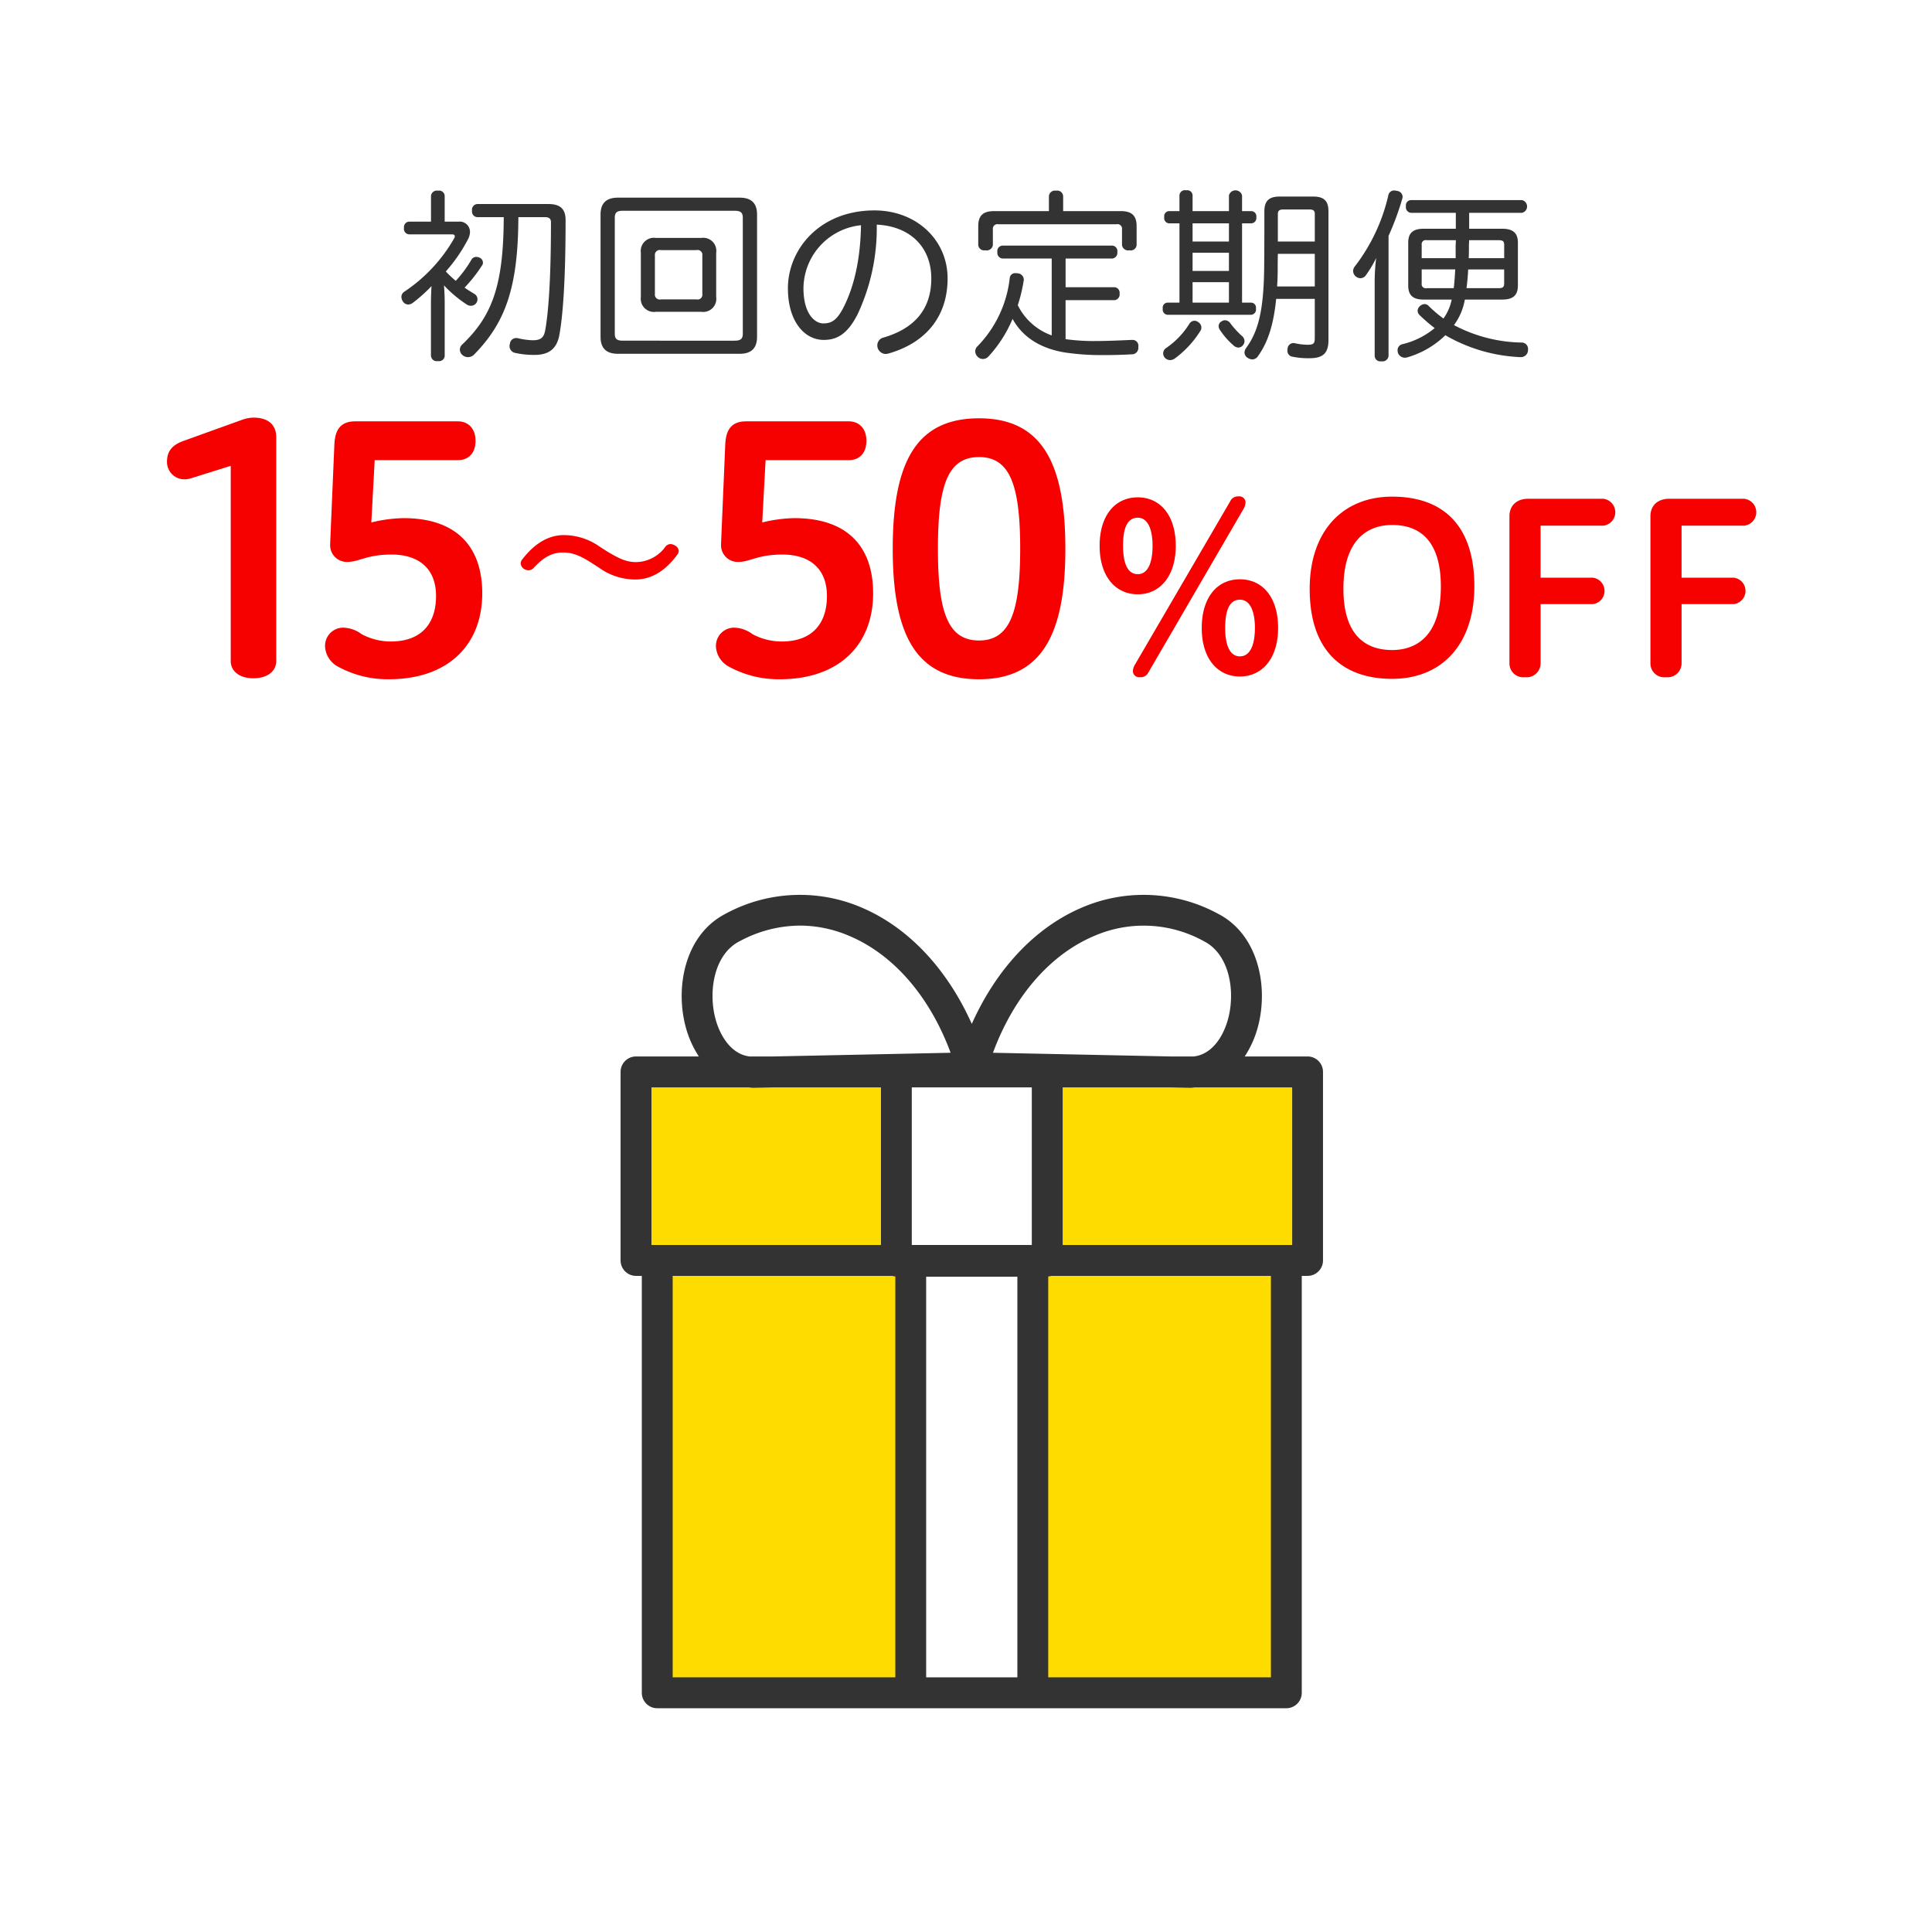 <svg viewBox="0 0 330 330" height="330" width="330" xmlns="http://www.w3.org/2000/svg" id="tokuten_1_v2.svg">
  <defs>
    <style>
      .cls-1 {
        fill: #fff;
      }

      .cls-2 {
        fill: #ffdc00;
      }

      .cls-3 {
        fill: #333;
      }

      .cls-3, .cls-4 {
        fill-rule: evenodd;
      }

      .cls-4 {
        fill: #f60000;
      }
    </style>
  </defs>
  <rect height="330" width="330" class="cls-1" id="shape"></rect>
  <g id="box">
    <rect height="31" width="44" y="184" x="110" class="cls-2" id="yellow"></rect>
    <rect height="31" width="44" y="184" x="180" class="cls-2" data-name="yellow" id="yellow-2"></rect>
    <rect height="72" width="44" y="217" x="112" class="cls-2" data-name="yellow" id="yellow-3"></rect>
    <rect height="72" width="44" y="217" x="176" class="cls-2" data-name="yellow" id="yellow-4"></rect>
    <path transform="translate(-40 -4190)" d="M263.344,4370.45H252.608a17.238,17.238,0,0,0,2.279-5.16c1.774-6.77.067-15.51-6.64-19.11l-0.279-.15a26.681,26.681,0,0,0-23.217-.99c-8,3.42-14.581,10.51-18.762,19.85-4.181-9.34-10.763-16.43-18.764-19.85a26.674,26.674,0,0,0-23.214.99l-0.292.16c-6.695,3.59-8.4,12.33-6.628,19.1a17.238,17.238,0,0,0,2.279,5.16H148.635a2.636,2.636,0,0,0-2.635,2.64v32.2a2.636,2.636,0,0,0,2.635,2.64h0.991v71.21a2.636,2.636,0,0,0,2.635,2.64H259.717a2.636,2.636,0,0,0,2.634-2.64v-71.21h0.993a2.636,2.636,0,0,0,2.635-2.64v-32.2A2.636,2.636,0,0,0,263.344,4370.45Zm-2.634,32.2h-39.2v-26.92h18.3l3.318,0.07h0.229c0.262,0,.51-0.05.768-0.07h16.59v26.92Zm-64.971,0v-26.92h20.5v26.92h-20.5Zm31.08-52.75a21.217,21.217,0,0,1,18.712.81l0.24,0.13c4.244,2.27,5.239,8.45,4.019,13.11-0.788,3.01-2.715,6.14-5.881,6.5h-4.052l-30.251-.63C213.132,4360.28,219.283,4353.11,226.819,4349.9Zm-64.631,14.05c-1.219-4.66-.225-10.84,4.007-13.11l0.254-.13a21.836,21.836,0,0,1,10.2-2.61,21.473,21.473,0,0,1,8.506,1.8c7.537,3.21,13.69,10.38,17.216,19.92l-30.252.63h-4.074C164.921,4370.09,162.974,4366.95,162.188,4363.95Zm-10.919,11.78h16.589c0.258,0.02.506,0.07,0.768,0.07h0.231l3.318-.07h18.3v26.92h-39.2v-26.92Zm3.626,32.2H192.42a2.192,2.192,0,0,0,.511.1v68.47H154.9v-68.57Zm43.3,68.57v-68.43h15.578v68.43H198.2Zm58.882,0H219.046v-68.47a2.2,2.2,0,0,0,.512-0.1h37.524v68.57Z" class="cls-3" id="Black"></path>
  </g>
  <g id="text">
    <path transform="translate(-40 -4190)" d="M113.621,4250.81a0.973,0.973,0,0,0,1.184.86,0.959,0.959,0,0,0,1.153-.86v-9.03c0-.89-0.032-1.98-0.128-3.04a21.417,21.417,0,0,0,3.937,3.3,1.327,1.327,0,0,0,.673.19,1.126,1.126,0,0,0,.96-0.54,1.357,1.357,0,0,0,.16-0.58,1.058,1.058,0,0,0-.576-0.93c-0.512-.32-1.089-0.67-1.633-1.05a25.114,25.114,0,0,0,2.977-3.78,0.719,0.719,0,0,0,.161-0.48,0.923,0.923,0,0,0-.513-0.83,1.512,1.512,0,0,0-.64-0.16,0.935,0.935,0,0,0-.832.51,20.4,20.4,0,0,1-2.657,3.58,19,19,0,0,1-1.7-1.6,27.154,27.154,0,0,0,3.81-5.54,2.734,2.734,0,0,0,.32-1.24,1.758,1.758,0,0,0-1.985-1.73h-2.337v-4.36a0.951,0.951,0,0,0-1.153-.93,0.993,0.993,0,0,0-1.184.93v4.36h-3.746a0.917,0.917,0,0,0-.864,1.05,0.941,0.941,0,0,0,.864,1.12h7.331c0.289,0,.481.1,0.481,0.32a0.769,0.769,0,0,1-.128.39,27.035,27.035,0,0,1-8.548,9.12,1.071,1.071,0,0,0-.448.87,1.528,1.528,0,0,0,.256.76,1.07,1.07,0,0,0,.928.52,1.3,1.3,0,0,0,.7-0.23,26.972,26.972,0,0,0,3.265-2.91c-0.064.99-.1,1.92-0.1,2.91v9.03Zm12.421-23.72c-0.032,11.81-2.049,16.93-7.075,21.74a1.16,1.16,0,0,0-.416.89,1.194,1.194,0,0,0,.416.9,1.377,1.377,0,0,0,.96.38,1.428,1.428,0,0,0,1.025-.41c5.282-5.38,7.555-11.3,7.587-23.5h4.482c0.7,0,1.088.19,1.088,0.89,0,9.1-.384,15.18-0.992,18.48-0.256,1.37-.929,1.66-2.177,1.66a12.468,12.468,0,0,1-2.465-.35,1.4,1.4,0,0,0-.352-0.03,1.059,1.059,0,0,0-1.025.99,0.816,0.816,0,0,0-.064.38,1.167,1.167,0,0,0,.929,1.16,14.473,14.473,0,0,0,3.361.35c2.433,0,3.746-1.06,4.194-3.27,0.672-3.55,1.088-9.99,1.088-19.78,0-1.92-.96-2.72-2.945-2.72H121.528a0.976,0.976,0,0,0-.9,1.15,0.952,0.952,0,0,0,.9,1.09h4.514Zm36.289,6.08a2.226,2.226,0,0,0-2.529-2.53h-7.779a2.249,2.249,0,0,0-2.561,2.53v7.56a2.253,2.253,0,0,0,2.561,2.53H159.8a2.23,2.23,0,0,0,2.529-2.53v-7.56Zm-3.361-.45a0.817,0.817,0,0,1,.992.93v6.56a0.814,0.814,0,0,1-.992.93h-6.082a0.836,0.836,0,0,1-1.025-.93v-6.56a0.84,0.84,0,0,1,1.025-.93h6.082Zm10.34-6.08c0-1.95-.992-2.88-2.977-2.88H145.557c-1.985,0-2.978.93-2.978,2.88v20.87c0,1.99.993,2.92,2.978,2.92h20.776c1.985,0,2.977-.93,2.977-2.92v-20.87Zm-22.889,21.55c-1.088,0-1.409-.32-1.409-1.22v-19.75c0-.9.321-1.22,1.409-1.22h19.048c1.056,0,1.408.32,1.408,1.22v19.75c0,0.9-.352,1.22-1.408,1.22H146.421Zm40.035-4.45a34.659,34.659,0,0,0,3.3-15.37c5.635,0.26,9.316,3.78,9.316,9.19,0,5.21-2.817,8.51-8.1,10.08a1.393,1.393,0,0,0-1.121,1.35,1.463,1.463,0,0,0,1.441,1.47,1.981,1.981,0,0,0,.448-0.07c6.4-1.82,10.116-6.33,10.116-12.83,0-6.63-5.378-11.62-12.485-11.62-9.412,0-14.79,6.69-14.79,13.31,0,5.67,2.849,8.81,6.115,8.81C182.935,4248.06,184.727,4247.1,186.456,4243.74Zm-2.4-1.19c-1.12,2.15-2.017,2.69-3.425,2.69-1.5,0-3.394-1.7-3.394-6.02a10.925,10.925,0,0,1,9.828-10.75C186.968,4234.39,185.848,4239.06,184.055,4242.55Zm37.538-16.49v-2.46a1.012,1.012,0,0,0-1.216-1.03,1.027,1.027,0,0,0-1.217,1.03v2.46h-9.38c-1.824,0-2.689.74-2.689,2.57v3.23a1.014,1.014,0,0,0,1.217.89,1.059,1.059,0,0,0,1.28-.89v-2.69a0.783,0.783,0,0,1,.961-0.86h20.136a0.771,0.771,0,0,1,.96.86v2.69a1.06,1.06,0,0,0,1.281.89,1,1,0,0,0,1.216-.89v-3.23c0-1.83-.864-2.57-2.689-2.57h-9.86Zm-1.953,8.1v13.13a10.305,10.305,0,0,1-5.794-5.16,26.79,26.79,0,0,0,.993-4.12,0.754,0.754,0,0,0,.032-0.26,1.1,1.1,0,0,0-.993-1.06,1.659,1.659,0,0,0-.384-0.03,0.919,0.919,0,0,0-1.024.83,19.816,19.816,0,0,1-5.571,11.72,1.1,1.1,0,0,0-.32.8,1.306,1.306,0,0,0,.448.96,1.243,1.243,0,0,0,.865.35,1.3,1.3,0,0,0,.9-0.38,22.076,22.076,0,0,0,4.162-6.47c1.76,3.2,4.866,5.06,8.9,5.73a41.909,41.909,0,0,0,6.659.45c1.473,0,3.073-.03,4.8-0.13a1.092,1.092,0,0,0,1.12-1.18v-0.1a1,1,0,0,0-1.056-1.18H233.31c-2.113.09-4.226,0.19-6.115,0.19a35.108,35.108,0,0,1-5.186-.32v-6.66H230.4a0.977,0.977,0,0,0,.832-1.12,0.947,0.947,0,0,0-.832-1.09h-8.388v-4.9h7.972a0.977,0.977,0,0,0,.864-1.12,0.933,0.933,0,0,0-.864-1.09h-18.76a0.933,0.933,0,0,0-.864,1.09,0.977,0.977,0,0,0,.864,1.12h8.419Zm32.512-8.1v-2.68a1.157,1.157,0,0,0-2.241,0v2.68H243.7v-2.68a0.9,0.9,0,0,0-1.089-.87,0.929,0.929,0,0,0-1.152.87v2.68H239.7a0.859,0.859,0,0,0-.832,1.03,0.886,0.886,0,0,0,.832,1.06h1.761v13.54h-1.985a0.858,0.858,0,0,0-.864,1.02,0.892,0.892,0,0,0,.864,1.06h14.182a0.892,0.892,0,0,0,.864-1.06,0.858,0.858,0,0,0-.864-1.02h-1.505v-13.54h1.569a0.906,0.906,0,0,0,.864-1.06,0.88,0.88,0,0,0-.864-1.03h-1.569Zm-8.451,2.09h6.21v3.1H243.7v-3.1Zm0,5.02h6.21v3.11H243.7v-3.11Zm0,5.03h6.21v3.49H243.7v-3.49Zm20.872,2.85v6.62c0,1-.16,1.22-1.312,1.22a11.5,11.5,0,0,1-2.081-.26,0.663,0.663,0,0,0-.256-0.03,1,1,0,0,0-.993.9,1.831,1.831,0,0,0-.032.38,1.014,1.014,0,0,0,.929,1.06,13.7,13.7,0,0,0,2.817.25c2.273,0,3.265-.8,3.265-3.1V4226.1c0-1.83-.8-2.53-2.657-2.53h-5.634c-1.825,0-2.657.7-2.657,2.53,0,2.88,0,6.27-.032,9.41-0.064,7.55-1.025,11.14-3.105,13.96a1.441,1.441,0,0,0-.257.76,1.107,1.107,0,0,0,.545.9,1.68,1.68,0,0,0,.768.26,1.17,1.17,0,0,0,1.024-.61c1.633-2.27,2.626-5.25,3.074-9.73h6.594Zm0-9.8h-6.306v-4.71c0-.6.352-0.76,0.928-0.76h4.482c0.576,0,.9.16,0.9,0.76v4.71Zm0,2.11v5.57h-6.434c0.064-.92.1-1.89,0.1-2.94,0-.87,0-1.73.032-2.63h6.306Zm-15.91,11.53a0.919,0.919,0,0,0-.512.8,1.122,1.122,0,0,0,.224.67,13.257,13.257,0,0,0,2.337,2.66,1.292,1.292,0,0,0,.8.35,1,1,0,0,0,.8-0.42,1.016,1.016,0,0,0,.256-0.67,1.17,1.17,0,0,0-.48-0.93,15.213,15.213,0,0,1-1.92-2.11,1.16,1.16,0,0,0-.929-0.54A1.014,1.014,0,0,0,248.663,4244.89Zm-9.412,4.51a1.139,1.139,0,0,0-.576.96,1.211,1.211,0,0,0,.256.71,1.25,1.25,0,0,0,.928.44,1.458,1.458,0,0,0,.769-0.25,17.053,17.053,0,0,0,4.385-4.71,1.113,1.113,0,0,0,.193-0.61,1.1,1.1,0,0,0-.545-0.92,0.985,0.985,0,0,0-.64-0.23,1.02,1.02,0,0,0-.864.51A13.956,13.956,0,0,1,239.251,4249.4Zm35.553,1.38a0.966,0.966,0,0,0,1.153.93,1.023,1.023,0,0,0,1.216-.93v-20.49a47.162,47.162,0,0,0,2.369-6.43,1.23,1.23,0,0,0,.032-0.32,1.046,1.046,0,0,0-.96-0.93,1.736,1.736,0,0,0-.416-0.07,0.986,0.986,0,0,0-1.057.8,31.315,31.315,0,0,1-5.73,12.17,1.26,1.26,0,0,0-.288.77,1.235,1.235,0,0,0,.48.96,1.277,1.277,0,0,0,.768.28,1.123,1.123,0,0,0,.929-0.51,18.9,18.9,0,0,0,1.76-2.94,33.382,33.382,0,0,0-.256,3.94v12.77Zm13.862-24.43v2.72h-5.474c-1.793,0-2.657.68-2.657,2.37v7.33c0,1.73.864,2.4,2.657,2.4h4.77a8.589,8.589,0,0,1-1.409,3.24,22.511,22.511,0,0,1-2.529-2.15,0.921,0.921,0,0,0-.7-0.32,1.233,1.233,0,0,0-.833.39,1.056,1.056,0,0,0-.352.73,1.018,1.018,0,0,0,.32.74,28.068,28.068,0,0,0,2.593,2.24,13.479,13.479,0,0,1-5.506,2.75,1.046,1.046,0,0,0-.832,1.06,2.216,2.216,0,0,0,.064.42,1.26,1.26,0,0,0,1.184.83,1.741,1.741,0,0,0,.448-0.07,15.515,15.515,0,0,0,6.467-3.77,27.865,27.865,0,0,0,12.773,3.74h0.064a1.211,1.211,0,0,0,1.281-1.15v-0.16a1.075,1.075,0,0,0-1.057-1.18,25.491,25.491,0,0,1-11.588-2.98,10.364,10.364,0,0,0,1.856-4.36h6.371c1.793,0,2.689-.67,2.689-2.4v-7.33c0-1.69-.9-2.37-2.689-2.37h-5.634v-2.72h9.027a1.113,1.113,0,0,0,0-2.17H281.047a0.888,0.888,0,0,0-.9,1.05,0.947,0.947,0,0,0,.9,1.12h7.619Zm0,4.68a7.285,7.285,0,0,1-.032.83v2.24h-5.8v-2.31a0.688,0.688,0,0,1,.865-0.76h4.962Zm-0.1,4.99c-0.064,1.06-.128,2.15-0.256,3.2H283.7a0.7,0.7,0,0,1-.865-0.8v-2.4h5.731Zm1.921,3.2c0.128-.86.192-1.73,0.256-2.59,0-.19.032-0.42,0.032-0.61h6.146v2.4c0,0.64-.288.8-0.9,0.8h-5.538Zm0.384-5.12c0.032-.67.032-1.38,0.032-2.05,0-.32.032-0.67,0.032-1.02h5.09c0.608,0,.9.16,0.9,0.76v2.31h-6.05Z" class="cls-3" id="syokainoteikibin"></path>
    <path transform="translate(-40 -4190)" d="M79.409,4302.91c0,1.61,1.325,2.94,3.858,2.94,2.591,0,3.916-1.33,3.916-2.94v-38.24c0-2.07-1.325-3.34-3.916-3.34a6.369,6.369,0,0,0-1.843.35l-10.078,3.63c-2.419.86-2.822,2.24-2.822,3.63a2.959,2.959,0,0,0,2.995,2.93,3.735,3.735,0,0,0,1.094-.17l6.8-2.13v33.34Zm38.877-34.32c1.613,0,2.937-1.09,2.937-3.28s-1.324-3.34-2.994-3.34H100.665c-3.225,0-3.513,2.47-3.571,4.43L96.4,4282.7v0.17a2.854,2.854,0,0,0,2.937,3.11c2.016,0,3.283-1.26,7.544-1.26,4.607,0,7.6,2.36,7.6,7.08,0,4.55-2.361,7.77-7.717,7.77a10.5,10.5,0,0,1-5.01-1.26,5.423,5.423,0,0,0-3.167-1.1,3.1,3.1,0,0,0-3.052,3.4,4.154,4.154,0,0,0,2.131,3.22,17.68,17.68,0,0,0,8.754,2.19c10.192,0,15.951-5.93,15.951-14.68,0-7.78-4.2-12.84-13.475-12.84a24.807,24.807,0,0,0-5.471.74l0.576-10.65h14.281Zm24.039,18.38a10.524,10.524,0,0,0,6.21,2.01c2.721,0,5.09-1.44,7.171-4.26a1,1,0,0,0,.224-0.6,1.144,1.144,0,0,0-.608-0.93,1.676,1.676,0,0,0-.8-0.26,1.155,1.155,0,0,0-.865.45,6.268,6.268,0,0,1-4.994,2.63c-1.664,0-2.913-.58-5.026-1.86l-1.152-.74a10.647,10.647,0,0,0-6.179-2.01c-2.593,0-4.994,1.4-7.107,4.16a1.039,1.039,0,0,0-.256.67,1.209,1.209,0,0,0,.545.93,1.455,1.455,0,0,0,.768.25,1.211,1.211,0,0,0,.928-0.44c1.569-1.7,3.041-2.6,4.962-2.6,1.633,0,2.945.51,5.026,1.86Zm42.726-18.38c1.613,0,2.937-1.09,2.937-3.28s-1.324-3.34-2.994-3.34H167.43c-3.225,0-3.513,2.47-3.571,4.43l-0.691,16.3v0.17a2.854,2.854,0,0,0,2.937,3.11c2.016,0,3.283-1.26,7.544-1.26,4.607,0,7.6,2.36,7.6,7.08,0,4.55-2.362,7.77-7.717,7.77a10.5,10.5,0,0,1-5.01-1.26,5.423,5.423,0,0,0-3.167-1.1,3.1,3.1,0,0,0-3.053,3.4,4.155,4.155,0,0,0,2.131,3.22,17.679,17.679,0,0,0,8.753,2.19c10.193,0,15.952-5.93,15.952-14.68,0-7.78-4.2-12.84-13.475-12.84a24.807,24.807,0,0,0-5.471.74l0.576-10.65h14.281Zm22.178,37.43c10.654,0,14.743-7.6,14.743-22.28,0-14.75-4.089-22.29-14.743-22.29s-14.742,7.37-14.742,22.29C192.487,4298.59,196.576,4306.02,207.229,4306.02Zm0-6.62c-5.3,0-7.025-4.78-7.025-15.66,0-10.95,1.727-15.67,7.025-15.67,5.241,0,7.026,4.72,7.026,15.67C214.255,4294.62,212.47,4299.4,207.229,4299.4Zm26.637,4.11a2.411,2.411,0,0,0-.361,1.12,1.071,1.071,0,0,0,1.241,1.04,1.436,1.436,0,0,0,1.4-.8l16.244-27.92a2.543,2.543,0,0,0,.36-1.16,1.066,1.066,0,0,0-1.241-1,1.416,1.416,0,0,0-1.36.8Zm-6.042-20.28c0,5.2,2.681,8.28,6.522,8.28,3.76,0,6.481-3.08,6.481-8.28s-2.641-8.28-6.481-8.28C230.465,4274.95,227.824,4278.03,227.824,4283.23Zm9.042,0c0,2.72-.72,4.84-2.52,4.84-1.881,0-2.521-2.12-2.521-4.84s0.56-4.8,2.521-4.8C236.106,4278.43,236.866,4280.51,236.866,4283.23Zm8.4,14.04c0,5.2,2.681,8.28,6.521,8.28,3.8,0,6.522-3.08,6.522-8.28,0-5.24-2.641-8.32-6.522-8.32S245.268,4292.03,245.268,4297.27Zm9.082,0c0,2.68-.72,4.84-2.561,4.84s-2.52-2.16-2.52-4.84c0-2.72.6-4.84,2.52-4.84C253.59,4292.43,254.35,4294.55,254.35,4297.27Zm23.438,8.68c8.481,0,14.043-5.88,14.043-15.8,0-10.64-5.562-15.32-14.043-15.32-8.4,0-14.083,5.84-14.083,15.76C263.705,4301.23,269.386,4305.95,277.788,4305.95Zm0-4.92c-4.2,0-8.322-2.16-8.322-10.48,0-8.36,4.121-10.88,8.322-10.88,4.24,0,8.321,2.16,8.321,10.52C286.109,4298.51,282.028,4301.03,277.788,4301.03Zm34.24-7.84a2.272,2.272,0,0,0,0-4.52h-8.882v-8.88h10.682a2.312,2.312,0,0,0,0-4.6H301.066c-2.161,0-3.241,1.32-3.241,2.96v25.12a2.36,2.36,0,0,0,2.641,2.4,2.393,2.393,0,0,0,2.68-2.4v-10.08h8.882Zm24.08,0a2.272,2.272,0,0,0,0-4.52h-8.882v-8.88h10.682a2.312,2.312,0,0,0,0-4.6H325.146c-2.161,0-3.241,1.32-3.241,2.96v25.12a2.36,2.36,0,0,0,2.641,2.4,2.393,2.393,0,0,0,2.68-2.4v-10.08h8.882Z" class="cls-4" data-name="15-50%OFF" id="_15-50_OFF"></path>
  </g>
</svg>
